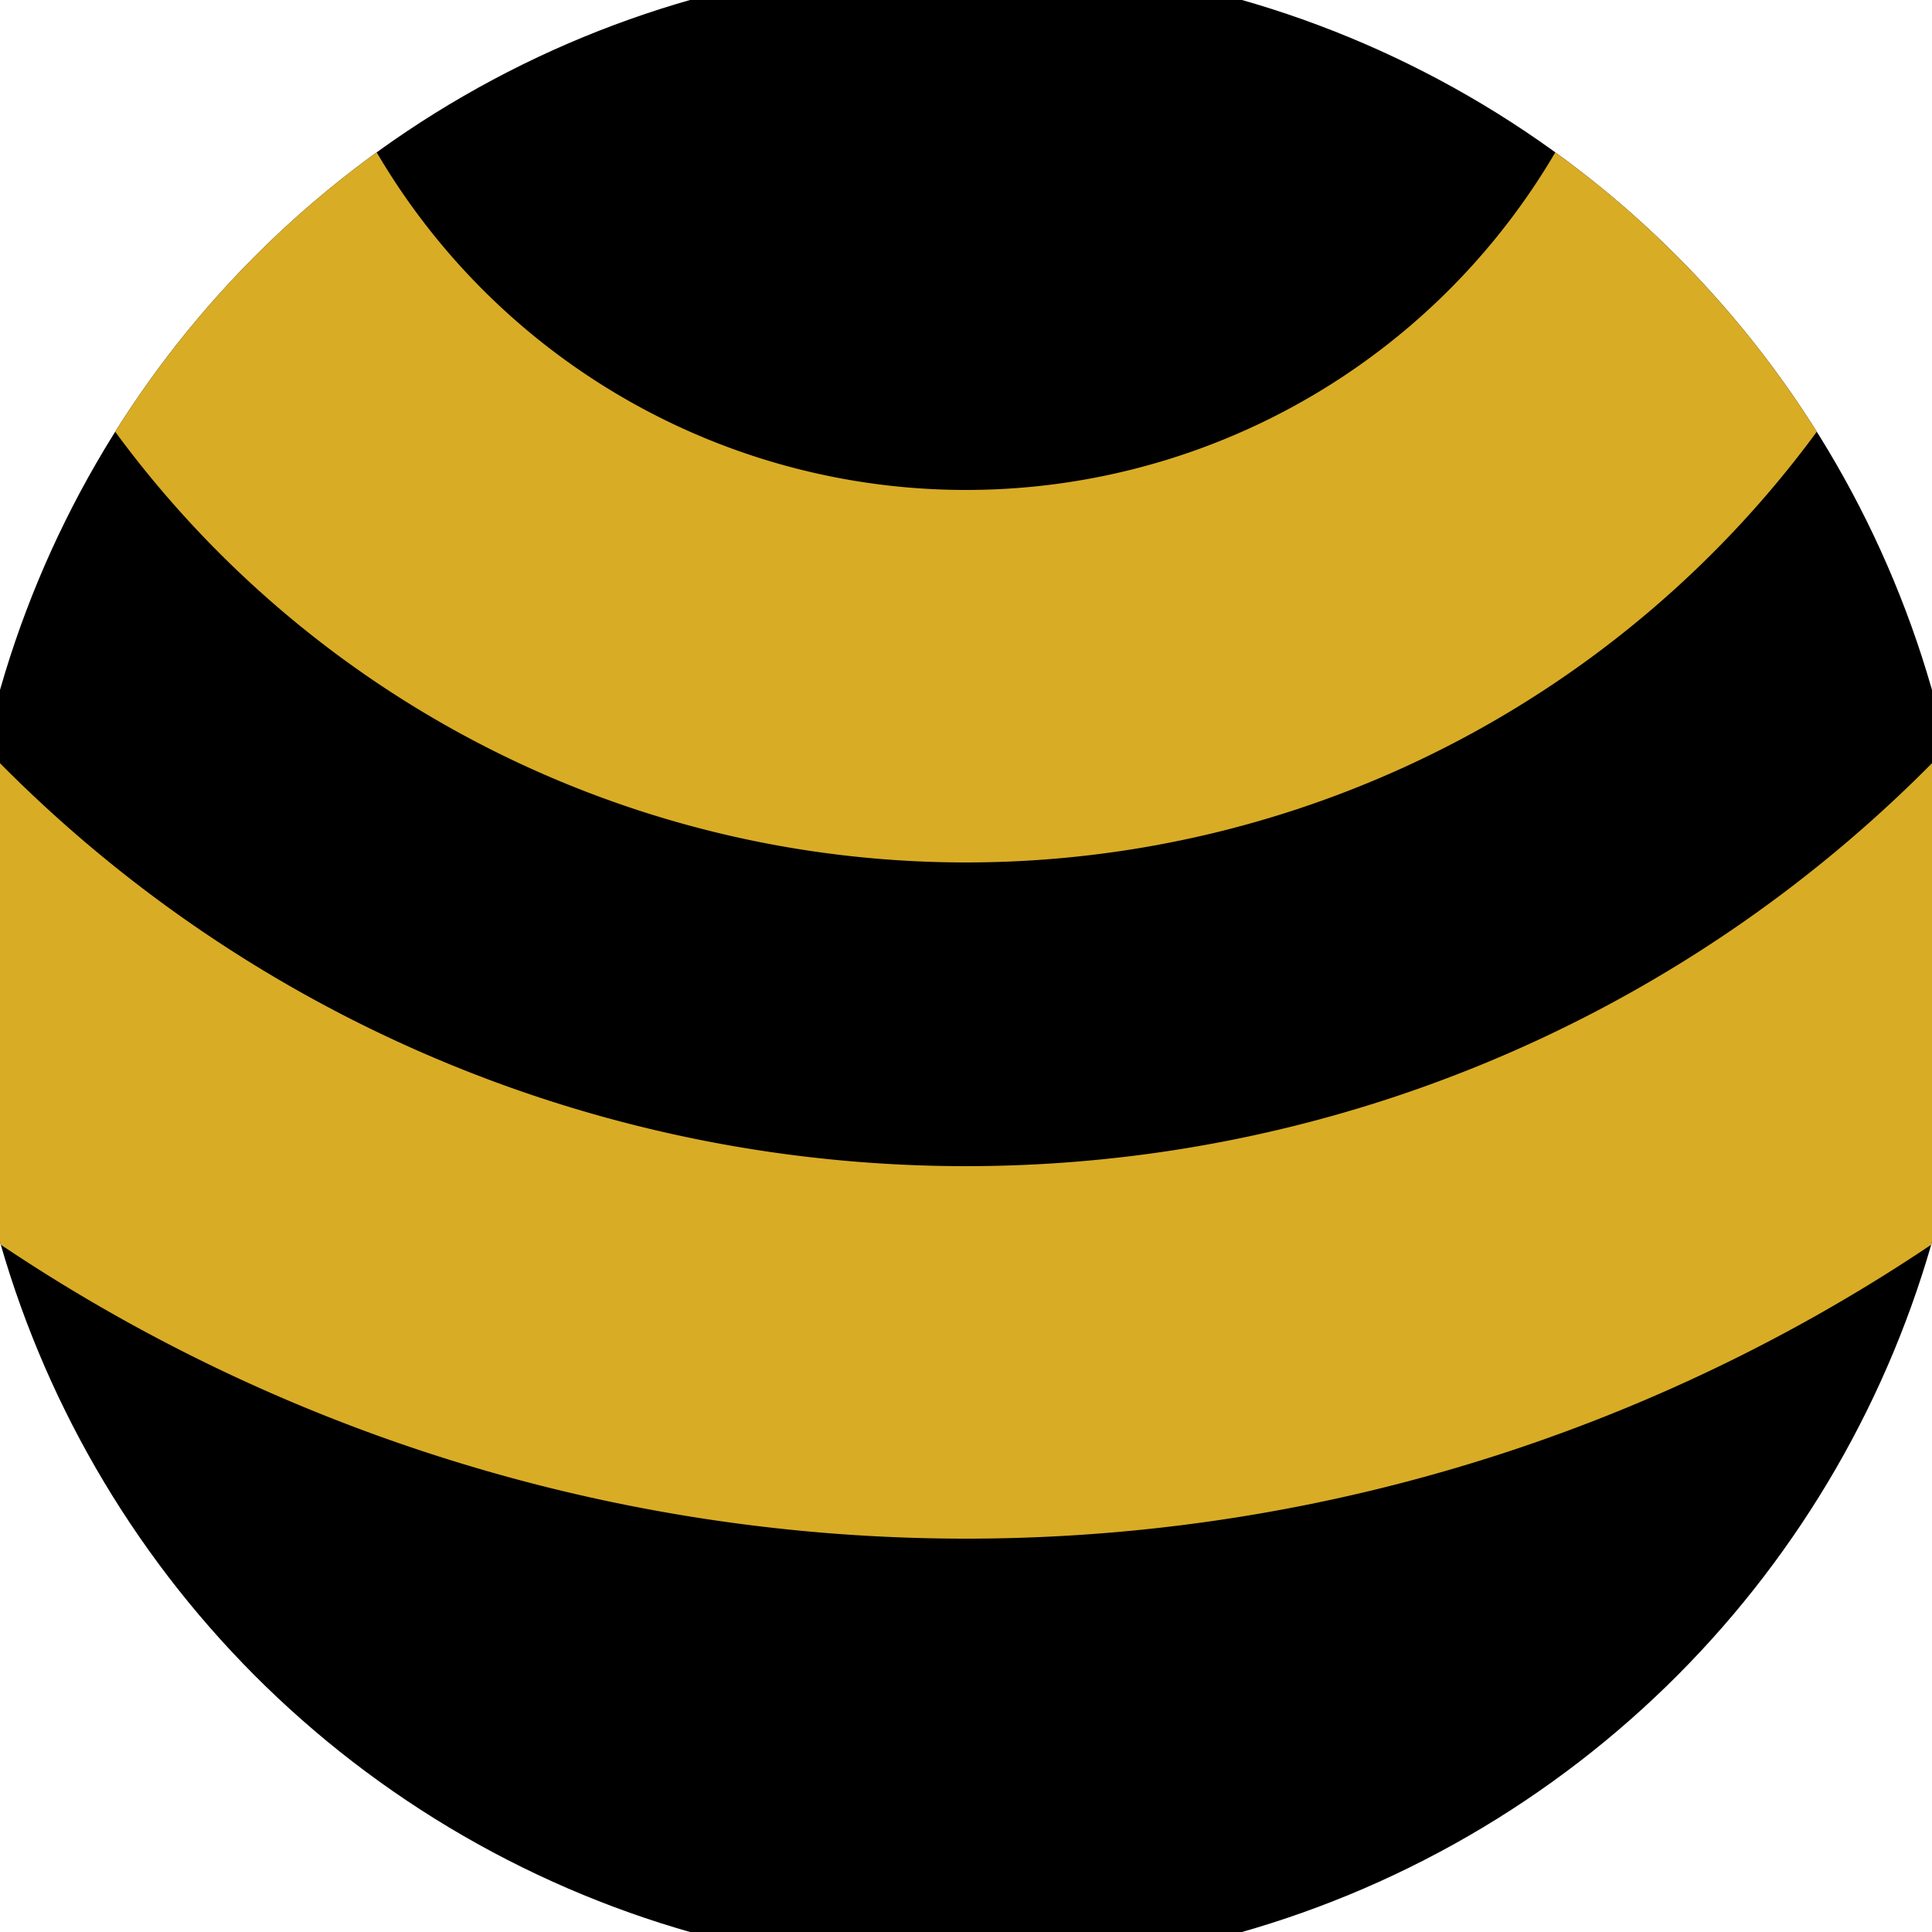 <svg xmlns="http://www.w3.org/2000/svg" width="128" height="128" viewBox="0 0 100 100" shape-rendering="geometricPrecision">
                            <defs>
                                <clipPath id="clip">
                                    <circle cx="50" cy="50" r="52" />
                                    <!--<rect x="0" y="0" width="100" height="100"/>-->
                                </clipPath>
                            </defs>
                            <g transform="rotate(180 50 50)">
                            <rect x="0" y="0" width="100" height="100" fill="#000000" clip-path="url(#clip)"/><path d="M -39.64 110 A 89.64 89.64 0 0 1 139.64 110
                                   H 120.36 A 70.36 70.36 0 1 0 -20.36 110" fill="#d9ac26" clip-path="url(#clip)"/><path d="M -4.64 110 A 54.64 54.64 0 0 1 104.64 110
                                   H 85.36 A 35.36 35.36 0 1 0 14.64 110" fill="#d9ac26" clip-path="url(#clip)"/></g></svg>